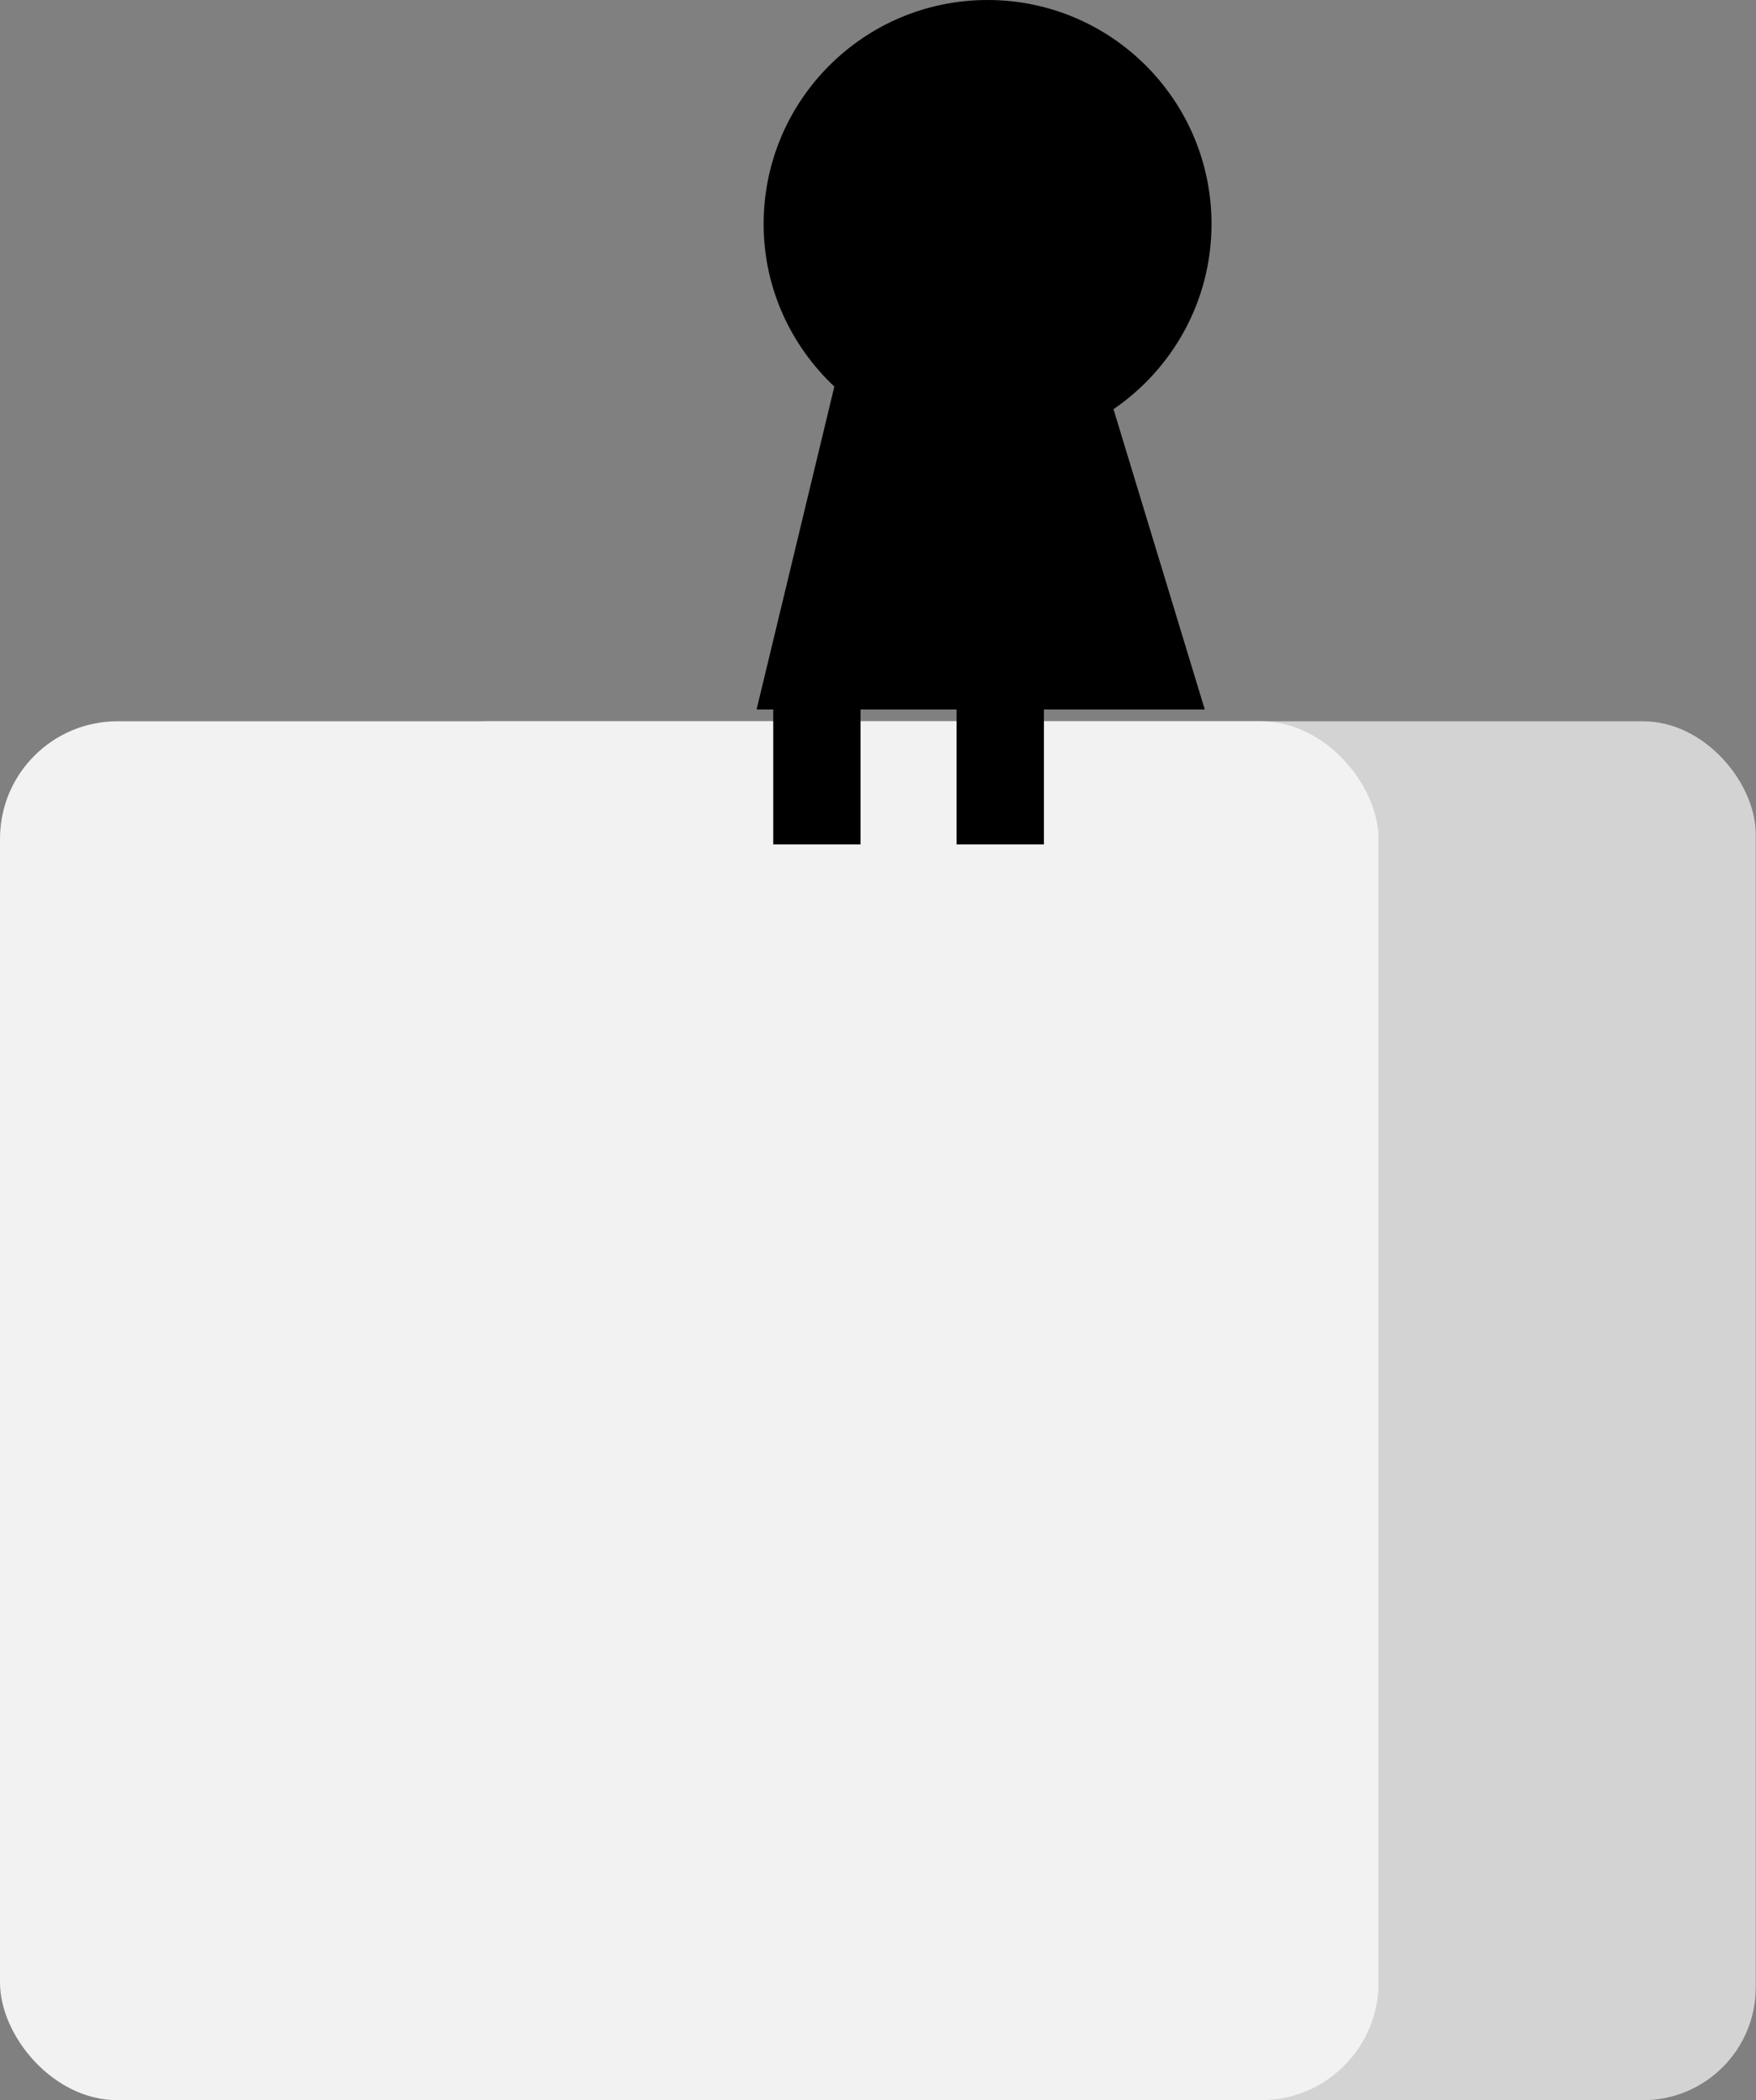 <?xml version="1.0" encoding="UTF-8"?> <svg xmlns="http://www.w3.org/2000/svg" id="Layer_2" data-name="Layer 2" viewBox="0 0 62.34 74.54"><rect x="0" y="0" width="62.34" height="74.54" fill="#808080" stroke="none"/><defs><style> .cls-1, .cls-2, .cls-3 { stroke-width: 0px; } .cls-2 { fill: #f2f2f2; } .cls-3 { fill: #d3d3d3; } </style></defs><g id="Layer_1-2" data-name="Layer 1"><g><g><rect class="cls-3" x="13.39" y="25.6" width="48.94" height="48.94" rx="4" ry="4"></rect><rect class="cls-2" y="25.6" width="48.94" height="48.94" rx="4.17" ry="4.17"></rect></g><path class="cls-1" d="M39.52,14.53c2.1-1.43,3.49-3.84,3.49-6.58,0-4.39-3.56-7.95-7.95-7.95s-7.95,3.56-7.95,7.95c0,2.28.97,4.32,2.51,5.77l-2.76,11.46h.59v4.79h3.1v-4.79h3.41v4.79h3.1v-4.79h5.71l-3.24-10.66Z"></path></g></g></svg> 